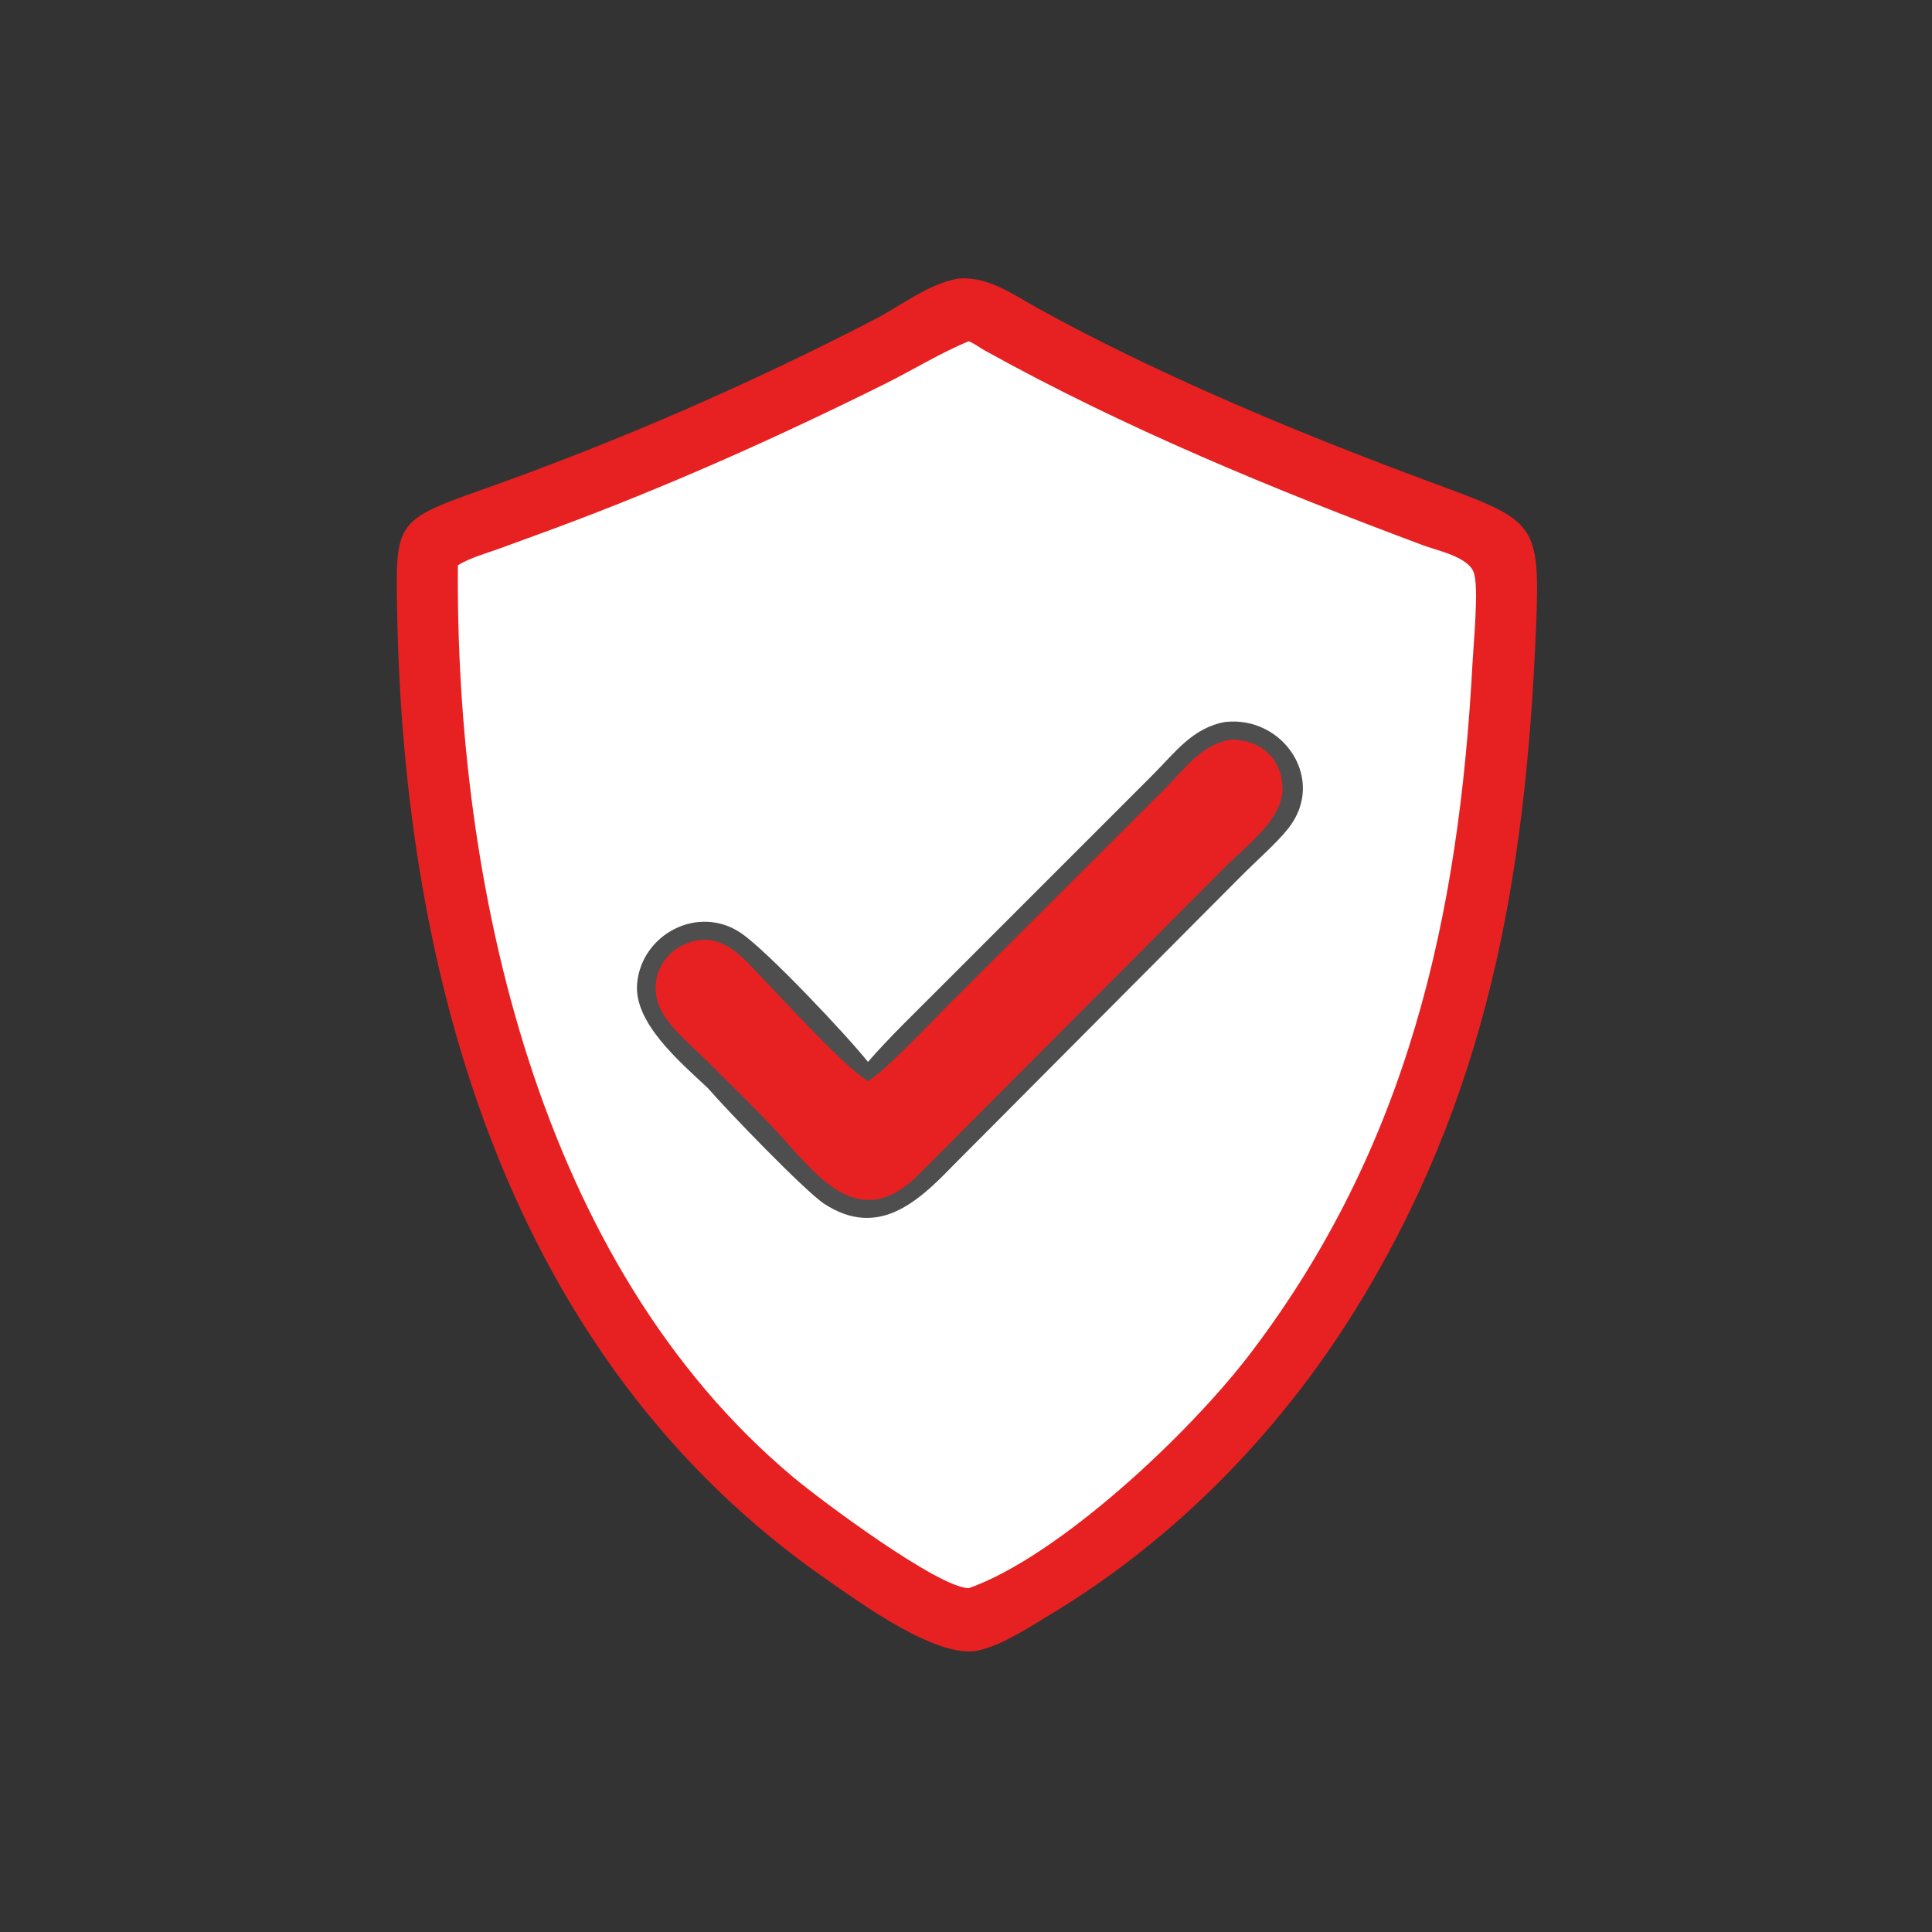 <svg xmlns="http://www.w3.org/2000/svg" width="1024" height="1024"><rect width="100%" height="100%" fill="#333333" stroke="none"/><path fill="#E72121" d="M507.836 147.65l.718-.05c15.71-1.01 28.862 8.805 41.954 16.028 63.202 34.871 136.714 65.514 204.11 90.558 60.022 22.306 62.01 20.488 59.368 81.696-5.618 130.154-25.832 245.798-95.864 358.694-40.354 65.056-95.768 121.694-161.53 161.192-11.818 7.098-24.666 15.884-38.212 19.07-21.758 4.59-63.1-25.78-79.944-37.456-168.878-117.05-224.796-319.812-227.97-514.908-.726-44.65-.862-46.754 43.346-62.34 71.834-25.33 142.228-55.892 209.846-90.9 14.236-7.37 28.248-18.719 44.178-21.584z"/><path fill="#fff" d="M513.434 180.877c2.684.982 5.884 3.419 8.466 4.854 73.99 41.111 153.31 73.733 232.48 103.329 7.352 2.75 23.888 6.036 26.776 14.464 2.72 7.94-.104 36.854-.65 47.198-7.17 135.554-34.442 256.46-116.966 365.572-32.94 43.554-102.53 108.68-150.106 125.488-16.54-.472-78.1-46.404-92.74-58.628-135.842-113.42-179.39-315.124-178.004-483.568 6.528-3.946 14.348-6.082 21.502-8.646l28.378-10.386c60.448-22.35 118.986-48.504 176.678-77.196 14.656-7.29 29.106-16.28 44.186-22.481z"/><path fill="#4E4E4E" d="M649.392 382.652c31.216-3.33 53.694 30.882 33.44 56.396-6.348 7.996-16.484 16.802-23.902 24.212L504.458 618.444c-18.312 18.93-39.326 37.958-67.506 19.662-10.064-6.532-51.958-49.978-61.702-61.328-14.936-14.014-39.362-34.646-37.562-55.398 2.278-26.248 32.274-42.072 54.844-26.978 13.912 9.304 56.572 54.638 67.514 68.434 11.466-13.178 24.158-25.32 36.48-37.698l114.698-114.69c11.644-11.68 21.002-24.778 38.168-27.796z"/><path fill="#E72121" d="M651.666 392.116c15.786-.676 27.8 9.534 28.096 25.612.302 16.376-19.546 30.958-29.96 41.322L486.688 622.738c-32.758 32.684-55.5-2.43-77.112-25.288-11.146-11.79-22.912-23.076-34.326-34.614-8.336-8.218-23.22-20.31-26.598-31.478-4.432-14.642 4.1-28.604 18.78-32.45 16.56-4.34 27.416 9.892 37.406 20.3 10.374 10.808 43.532 46.932 54.612 53.42l.596.34c7.862-4.11 34.766-32.43 42.13-39.864l116.042-115.86c10.106-10.242 18.548-22.28 33.448-25.128z"/></svg>